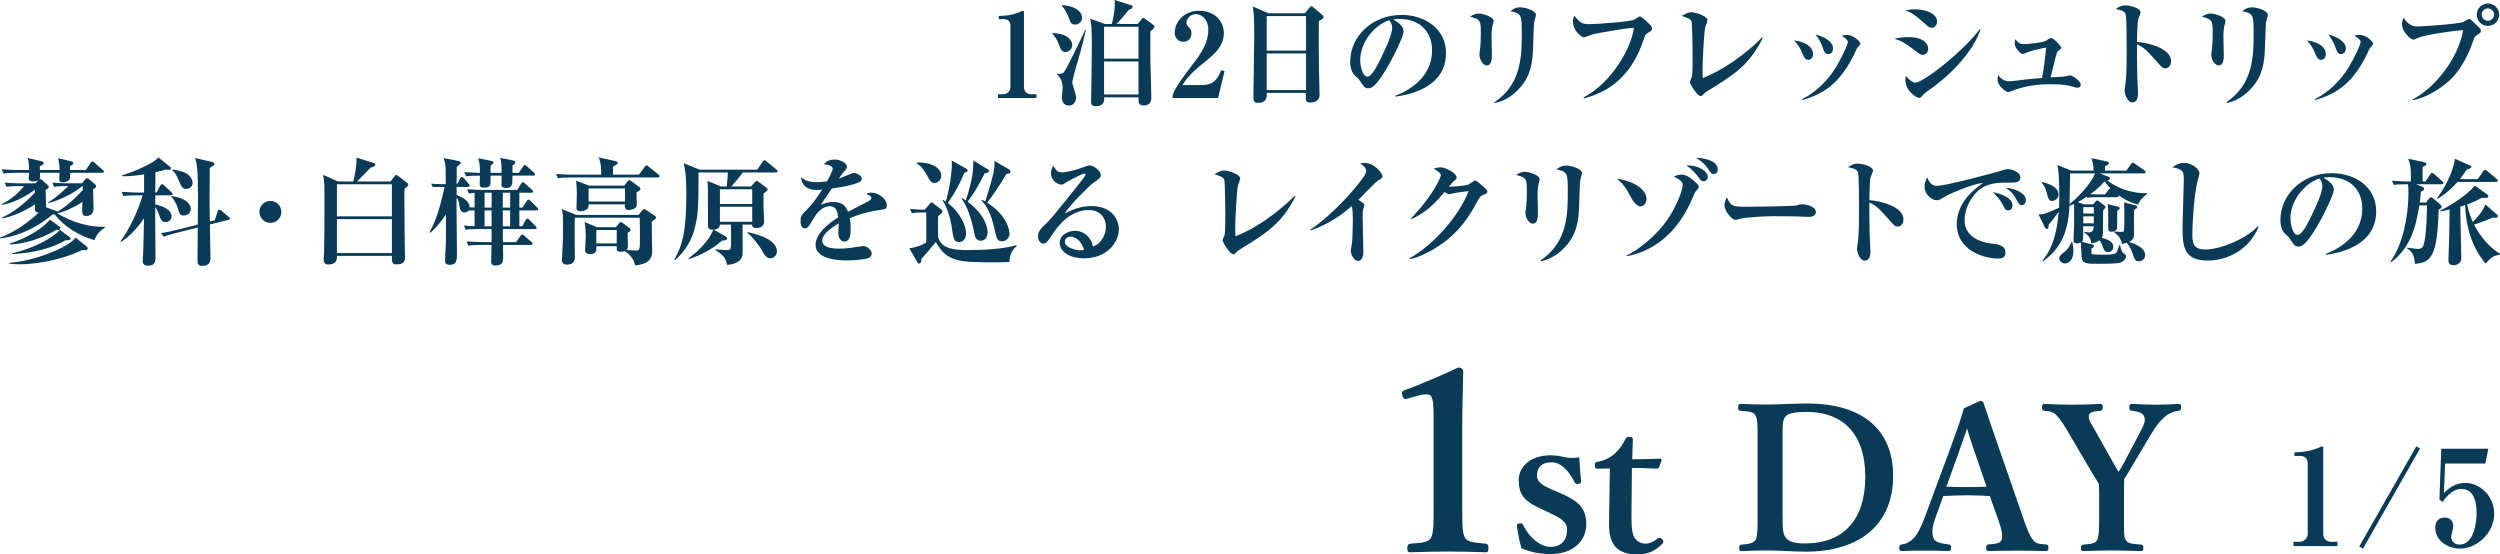 <?xml version="1.0" encoding="UTF-8"?>
<svg id="_レイヤー_2" data-name="レイヤー_2" xmlns="http://www.w3.org/2000/svg" viewBox="0 0 300.183 66.575">
  <defs>
    <style>
      .cls-1, .cls-2 {
        fill: #093a56;
      }

      .cls-2 {
        stroke: #093a56;
        stroke-miterlimit: 10;
        stroke-width: .172px;
      }
    </style>
  </defs>
  <g id="_文字" data-name="文字">
    <g>
      <g>
        <path class="cls-1" d="M119.825,11.766v-.448h.63c.504,0,.868-.392.868-.854V3.082c0-.504-.294-.785-.784-.785h-.616v-.378c.546-.014,1.471-.056,2.423-.434.07-.028.406-.196.491-.196.084,0,.112.07.112.168v9.007c0,.462.294.854.854.854h.645v.448h-4.623Z"/>
        <path class="cls-1" d="M127.933,6.247c-.448,0-.574-.336-.743-.798-.28-.756-.518-1.051-.812-1.387v-.098c.267.014.995.07,1.499.308.588.28.869.757.869,1.135,0,.308-.266.84-.812.84ZM129.53,6.948c-.154.518-.771,2.563-.771,2.942,0,.154.014.21.196.77.182.602.252.799.252,1.079,0,.448-.294.938-.868.938-.546,0-.841-.448-.841-.967,0-.182.098-.994.098-1.163,0-.924-.378-1.303-.672-1.611v-.084c.238.028.63.042.812-.168.35-.406,2.325-4.525,2.563-5.085l.084.028c-.196.799-.546,2.311-.854,3.32ZM129.096,2.956c-.477,0-.588-.336-.756-.798-.182-.518-.462-1.051-.827-1.443v-.112c1.275.084,2.409.616,2.409,1.527,0,.462-.392.826-.826.826ZM138.13,3.754c0,.574-.014,3.25,0,3.642.014.574.112,3.362.112,4.258,0,.28,0,1.009-.896,1.009-.672,0-.659-.42-.645-.98h-4.118c.014.406.028,1.064-.995,1.064-.392,0-.574-.126-.574-.462,0-.799.056-4.286.07-5.001,0-.56.014-1.121.014-1.667,0-2.129-.042-2.717-.196-3.376l1.779.644h.812c.028-.112.364-1.289.364-2.437,0-.098-.014-.196-.028-.448l1.905.602c.154.042.266.084.266.224,0,.196-.294.294-.435.336-.49.588-1.232,1.485-1.513,1.723h2.549l.435-.532c.084-.112.168-.21.238-.21.084,0,.168.07.28.154l.882.658c.182.126.196.182.196.238,0,.196-.322.42-.504.561ZM136.702,3.222h-4.132v3.824h4.132v-3.824ZM136.702,7.382h-4.132v3.964h4.132v-3.964Z"/>
        <path class="cls-1" d="M140.801,11.486c.126-.434.308-1.008,2.073-3.306,1.163-1.513,2.213-2.885,2.213-4.594,0-1.261-.799-1.891-1.499-1.891-.63,0-1.121.532-1.121,1.023,0,.294.126.42.322.602.196.196.266.336.266.644,0,.798-.532,1.051-.98,1.051-.687,0-1.022-.546-1.022-1.106,0-1.135.98-2.619,2.969-2.619,1.793,0,2.928,1.247,2.928,2.689,0,1.541-1.093,2.507-2.353,3.516-.715.56-1.863,1.485-2.62,2.717h2.339c1.485,0,1.947-.854,2.311-1.779l.406.112-.771,3.222h-5.463v-.28Z"/>
        <path class="cls-1" d="M158.36,2.521c-.028,1.681-.014,3.46.014,5.561,0,.532.07,2.858.07,3.334,0,.896-1.022.896-1.107.896-.532,0-.546-.238-.546-.603,0-.056.014-.504.014-.56h-4.707c.014.434.042,1.205-1.037,1.205-.56,0-.56-.322-.56-.799,0-.28.098-6.107.098-7.256,0-2.423-.07-2.885-.182-3.53l1.877.826h4.384l.546-.658c.112-.126.154-.182.238-.182.084,0,.14.056.266.154l1.022.869c.084.07.168.168.168.266,0,.196-.14.266-.56.476ZM156.819,1.933h-4.721v4.146h4.721V1.933ZM156.819,6.416h-4.721v4.398h4.721v-4.398Z"/>
        <path class="cls-1" d="M167.568,11.598l-.028-.098c2.059-.798,4.413-2.451,4.413-5.477,0-2.031-1.275-3.754-3.992-3.754-.392,0-.504.028-.672.084,1.247.658,1.247,1.261,1.247,1.443,0,.504-1.219,3.096-2.129,4.58-1.078,1.765-1.611,2.227-2.101,2.227-.448,0-.574-.21-1.008-.883-.182-.28-.196-.294-.546-.588-.434-.364-.63-1.037-.63-1.695,0-3.096,2.662-5.645,6.164-5.645,2.703,0,5.337,1.583,5.337,4.581,0,4.37-4.931,5.071-6.051,5.225ZM166.812,2.437c-1.611.476-3.488,2.493-3.488,4.819,0,.574.266,1.947.854,1.947.574,0,1.261-1.429,1.835-2.647.336-.686,1.149-2.381,1.149-3.208,0-.476-.238-.784-.351-.911Z"/>
        <path class="cls-1" d="M179.277,2.858c-.084.294-.182.63-.182,1.485,0,.364.042,1.961.042,2.297,0,.28,0,1.219-.602,1.219-.42,0-.896-.616-.896-1.331,0-.14.084-.7.098-.812.028-.308.07-.91.07-1.597,0-1.625,0-1.779-1.289-2.115.224-.14.574-.378,1.022-.378.546,0,1.807.406,1.807.896,0,.07-.028.168-.07.336ZM184.193,2.745c-.028.266-.098,2.844-.126,3.376-.098,2.339-.742,3.642-1.891,4.762-.742.742-1.653,1.275-2.675,1.485l-.07-.084c3.292-2.171,3.292-5.701,3.292-8.321,0-2.157-.042-2.367-1.373-2.619.252-.196.602-.462,1.19-.462.701,0,1.891.448,1.891.882,0,.168-.224.841-.238.98Z"/>
        <path class="cls-1" d="M197.875,3.936c-.196.112-.322.21-.462.658-1.401,4.314-3.95,6.374-7.214,7.214l-.042-.126c3.474-1.793,5.799-6.135,6.023-8.349-.644.014-4.202.588-5.015.812-.154.042-.896.35-.952.35-.351,0-1.345-.868-1.345-1.891,0-.35.098-.56.168-.714.672.798.84,1.009,1.765,1.009,1.079,0,5.001-.308,5.407-.532.112-.056.588-.392.7-.392.21,0,1.037.812,1.219.994.14.14.224.266.224.462,0,.252-.042.266-.476.504Z"/>
        <path class="cls-1" d="M205.029,10.926c-.294.182-.322.21-.574.476-.126.126-.21.14-.252.14-.42,0-1.289-1.471-1.289-1.667,0-.112.196-.56.224-.644.098-.28.098-1.653.098-2.493,0-.35-.028-3.866-.126-4.16-.098-.28-.378-.406-1.19-.658.406-.238.77-.448,1.176-.448.546,0,1.933.49,1.933.939,0,.14-.252.756-.28.882-.14.672-.322,4.006-.322,5.141,0,.392.014.658.028.938,3.642-1.429,6.612-4.328,7.102-4.875l.098.084c-1.625,3.278-3.558,4.468-6.625,6.345Z"/>
        <path class="cls-1" d="M217.144,7.186c-.406,0-.575-.392-.714-.756-.28-.714-.672-1.219-1.009-1.583,1.751.238,2.283,1.022,2.283,1.639,0,.434-.266.7-.56.7ZM222.957,5.827c-.084.154-.406.868-.476,1.009-1.681,3.236-3.544,4.454-6.08,5.183l-.014-.112c1.681-.854,3.068-2.213,4.062-3.838.729-1.205,1.429-2.718,1.429-3.04,0-.21-.294-.49-.771-.742.182-.042.42-.098.687-.098.742,0,1.597.826,1.597,1.051,0,.112-.378.49-.434.588ZM219.553,6.486c-.42,0-.504-.252-.701-.799-.308-.882-.7-1.345-.868-1.541.7.14,2.115.729,2.115,1.653,0,.252-.112.687-.546.687Z"/>
        <path class="cls-1" d="M230.84,6.583c-.224,0-.336-.084-.771-.42-1.387-1.093-1.905-1.303-2.633-1.513.49-.098,1.022-.196,1.709-.196,1.793,0,2.381.799,2.381,1.373,0,.364-.196.756-.687.756ZM231.947,3.334c-.266,0-.448-.154-.63-.322-1.345-1.205-1.807-1.541-2.577-1.765.35-.056.7-.126,1.205-.126,1.485,0,2.647.616,2.647,1.443,0,.28-.154.77-.645.77ZM231.821,10.674c-.687.476-.756.532-1.092.925-.028.042-.14.154-.322.154-.168,0-1.625-.7-1.625-2.213,0-.168.028-.266.07-.434.322.448.869.826,1.093.826,1.022,0,5.841-3.824,7.746-6.401l.098.042c-.742,2.269-3.054,5.029-5.967,7.102Z"/>
        <path class="cls-1" d="M249.445,10.534c-.112,0-.182-.014-.826-.196-.308-.084-.812-.224-2.507-.224-1.401,0-2.788.196-4.118.644-.14.042-.743.308-.883.308-.182,0-1.261-.714-1.261-1.513,0-.182.042-.35.084-.532.196.252.574.742,1.316.742.252,0,1.793-.196,2.129-.238.728-.07,1.611-.14,1.821-.168.252-1.303.42-2.886.49-3.642-.336.042-1.471.28-2.129.518-.112.042-.575.252-.672.252-.28,0-.981-.714-.981-1.303,0-.196.042-.336.084-.49.21.294.434.602,1.036.602.519,0,2.157-.168,2.634-.392.098-.056.504-.35.602-.35.28,0,1.233.952,1.233,1.205q0,.112-.378.378c-.126.084-.14.154-.294.729-.098.378-.504,2.073-.603,2.423.266-.014,1.415-.056,1.639-.098.112-.014.602-.14.7-.14.322,0,1.289.7,1.289,1.149,0,.14-.126.336-.406.336Z"/>
        <path class="cls-1" d="M259.959,8.208c-.154,0-.322-.07-.588-.364-1.751-1.961-1.919-2.143-2.773-2.521-.014.378,0,2.073.028,3.67,0,.364.098,1.961.098,2.283s-.098,1.022-.687,1.022c-.602,0-.924-1.037-.924-1.401,0-.168.028-.252.112-.938.14-1.009.14-3.306.126-4.412,0-.588,0-3.39-.112-3.81-.112-.392-.49-.504-1.191-.658.238-.168.603-.434,1.121-.434.715,0,1.863.378,1.863.826,0,.126-.238.658-.266.771-.084.294-.126.462-.168,2.788,1.555.126,4.09.84,4.09,2.311,0,.35-.168.868-.728.868Z"/>
        <path class="cls-1" d="M267.155,2.858c-.084.294-.182.63-.182,1.485,0,.364.042,1.961.042,2.297,0,.28,0,1.219-.602,1.219-.42,0-.896-.616-.896-1.331,0-.14.084-.7.098-.812.028-.308.07-.91.07-1.597,0-1.625,0-1.779-1.289-2.115.224-.14.574-.378,1.022-.378.546,0,1.807.406,1.807.896,0,.07-.028.168-.07.336ZM272.071,2.745c-.028.266-.098,2.844-.126,3.376-.098,2.339-.742,3.642-1.891,4.762-.742.742-1.653,1.275-2.675,1.485l-.07-.084c3.292-2.171,3.292-5.701,3.292-8.321,0-2.157-.042-2.367-1.373-2.619.252-.196.602-.462,1.19-.462.701,0,1.891.448,1.891.882,0,.168-.224.841-.238.98Z"/>
        <path class="cls-1" d="M278.713,7.186c-.406,0-.574-.392-.714-.756-.28-.714-.672-1.219-1.008-1.583,1.75.238,2.283,1.022,2.283,1.639,0,.434-.266.7-.561.7ZM284.526,5.827c-.084.154-.406.868-.476,1.009-1.681,3.236-3.544,4.454-6.079,5.183l-.014-.112c1.681-.854,3.068-2.213,4.062-3.838.729-1.205,1.429-2.718,1.429-3.04,0-.21-.294-.49-.77-.742.182-.042.42-.098.686-.098.743,0,1.597.826,1.597,1.051,0,.112-.378.49-.435.588ZM281.122,6.486c-.42,0-.504-.252-.7-.799-.308-.882-.7-1.345-.869-1.541.701.14,2.115.729,2.115,1.653,0,.252-.112.687-.546.687Z"/>
        <path class="cls-1" d="M297.409,4.216c-.21.14-.28.224-.393.56-1.036,2.969-2.199,4.258-3.025,5.001-1.177,1.051-2.872,2.003-4.286,2.255l-.014-.098c2.647-1.359,5.477-4.875,6.065-8.32-.995.056-4.413.546-5.309.882-.098.042-.574.266-.672.266-.28,0-1.359-.896-1.359-1.863,0-.392.126-.645.196-.757.658,1.037,1.359,1.037,1.695,1.037.364,0,4.861-.28,5.491-.546.112-.056.56-.364.672-.364.21,0,.868.742,1.022.868.378.322.392.434.392.532,0,.238-.056.28-.476.546ZM298.74,3.11c-.742,0-1.345-.602-1.345-1.345s.603-1.345,1.345-1.345,1.345.602,1.345,1.345-.603,1.345-1.345,1.345ZM298.726,1.009c-.406,0-.742.336-.742.742s.336.742.742.742.743-.336.743-.742-.336-.742-.743-.742Z"/>
        <path class="cls-1" d="M11.332,28.833c-1.863-.532-3.6-1.611-4.776-3.096-.056,0-.154.028-.224,0C3.894,27.769,1.555,28.469.028,28.623l-.028-.098c1.681-.574,3.628-1.989,4.651-3.012-.393,0-.448-.182-.448-.42,0-.098.014-.49.014-.574-.854.63-2.703,1.513-3.978,1.709l-.014-.084c.574-.28,2.143-1.037,3.979-3.026v-.336c-.294.21-2.199,1.569-3.979,1.821v-.084c1.233-.644,2.073-1.457,2.676-2.171h-.812c-.798,0-1.135.056-1.303.084l-.224-.504c.672.07,1.569.084,1.681.084h2.017l.322-.35c-.196.098-.42.126-.645.126-.294,0-.49-.126-.49-.378,0-.112.028-.561.042-.658h-1.541c-.869,0-1.163.028-1.513.098l-.238-.518c.854.07,1.849.084,2.003.084h1.289c0-.252,0-.854-.154-1.443l1.709.406c.07.014.196.07.196.196,0,.154-.056.182-.462.392,0,.098.014.364.014.448h2.354c0-.574-.028-.729-.154-1.415l1.653.392c.126.028.154.126.154.196,0,.112-.028.14-.392.378v.448h1.891l.574-.841c.042-.07.126-.182.21-.182s.238.14.266.154l.98.84c.098.084.14.126.14.224,0,.126-.112.14-.21.14h-3.838c0,.574.014.644-.07.784-.056.112-.35.364-.784.364-.448,0-.448-.168-.448-.518,0-.028.028-.532.028-.63h-2.339c0,.224.028.658-.07.784.014-.014.07-.028.112-.028.056,0,.112.028.168.07l.743.686c.056.042.084.098.084.168s-.028.126-.056.168c-.042.042-.266.196-.308.224,0,.322.056,1.779.056,2.073l1.247.448c.042.028.098.042.14.07,1.106-.687,2.003-1.499,3.025-2.592-.014-.252-.014-.35-.028-.476h-.042c-.742.658-2.451,1.639-4.09,2.045l-.014-.098c.896-.448,2.367-1.877,2.423-1.947h-.392c-.784,0-1.121.056-1.303.098l-.224-.518c.645.07,1.569.084,1.681.084h1.891l.35-.434c.042-.056.14-.168.224-.168.168,0,.266.098.294.126l.714.616c.098.084.112.182.112.224,0,.14-.098.196-.364.35-.014.364.056,1.919.056,2.227,0,.266,0,.981-.883.981-.504,0-.518-.21-.462-1.681-1.093.714-2.199,1.191-2.914,1.331-.014.028-.014.042-.056.07,1.737,1.009,3.67,1.639,5.673,1.583v.098c-.812.476-1.092,1.121-1.261,1.499ZM10.282,30.038c-.07,0-.392-.014-.448,0-2.899,1.387-6.093,1.695-7.396,1.695-.266,0-.714,0-1.345-.084v-.084c3.096-.238,7.046-1.807,7.984-3.026l1.387,1.107c.042.042.07.14.07.196,0,.07-.084.196-.252.196ZM7.018,27.615c-.042,0-.224-.014-.266-.014-1.611,1.009-3.95,1.737-5.589,1.751v-.098c2.031-.658,3.979-1.793,4.819-2.886l1.177.854c.056.042.084.098.084.168,0,.126-.098.224-.224.224ZM8.097,28.847h-.238c-1.793,1.093-4.286,1.569-6.374,1.653v-.084c2.479-.603,4.679-1.709,5.715-2.802l1.205.882c.028.028.07.112.07.168,0,.182-.252.182-.378.182Z"/>
        <path class="cls-1" d="M20.523,23.454h-1.877v1.093c.616.154,1.947.476,1.947,1.443,0,.406-.322.672-.7.672-.476,0-.56-.238-.827-.967-.056-.154-.196-.546-.42-.826,0,.182-.014.967-.014,1.135,0,.715.042,4.552.042,4.833,0,.476,0,1.064-.91,1.064-.603,0-.63-.378-.63-.672,0-.168.056-.952.07-1.106.028-.616.07-3.348.084-3.908-.476.729-1.569,2.115-2.759,2.83l-.07-.07c.925-1.163,2.186-3.768,2.662-5.519h-.785c-.854,0-1.163.028-1.513.084l-.224-.504c.84.07,1.835.084,1.989.084h.714v-2.185c-.869.14-1.779.252-2.633.224v-.112c1.513-.434,3.824-1.485,4.356-2.143l1.387,1.121c.07.056.112.112.112.182,0,.084-.07.196-.266.196-.126,0-.238-.028-.336-.056-.294.098-.532.168-1.26.336l-.014,2.437h.154l.435-.826c.042-.084.126-.182.224-.182.07,0,.182.084.252.154l.882.826c.056.056.14.126.14.21,0,.126-.112.154-.21.154ZM27.429,26.396l-2.227.56c.014.672.07,3.684.07,4.048,0,.392-.126.925-.995.925-.56,0-.56-.336-.56-.854,0-.532.028-2.984.028-3.754l-2.619.658c-.883.224-1.149.322-1.457.462l-.336-.448c.588-.084,1.345-.252,1.947-.406l2.465-.616c.014-.98.028-1.947.028-2.927,0-3.964-.112-4.3-.35-5.071l2.045.476c.14.028.266.07.266.238,0,.14-.028.154-.546.49-.028,2.283-.028,3.656-.028,3.782,0,.826.014,1.415.042,2.633l.588-.14.336-1.036c.028-.098.098-.238.21-.238.056,0,.168.056.224.098l.869.742c.112.098.182.14.182.224,0,.07-.056.126-.182.154ZM22.05,25.878c-.434,0-.504-.224-.7-.882-.238-.771-.645-1.219-.799-1.387l.014-.07c1.555.21,2.339.827,2.339,1.555,0,.504-.406.784-.854.784ZM22.358,22.684c-.462,0-.588-.28-.869-.967-.336-.812-.518-1.009-.798-1.275l.028-.098c.462.084,1.247.21,1.681.49.532.336.729.841.729,1.121,0,.462-.406.729-.771.729Z"/>
        <path class="cls-1" d="M32.465,26.76c-.742,0-1.317-.602-1.317-1.317,0-.742.588-1.317,1.317-1.317.714,0,1.317.574,1.317,1.317,0,.728-.588,1.317-1.317,1.317Z"/>
        <path class="cls-1" d="M48.582,22.67c-.028.434-.028.911-.028,1.051,0,2.956.07,6.822.07,7.06,0,.042.014.084.014.14,0,.756-.617.826-1.009.826-.588,0-.574-.28-.574-1.022h-6.598c0,.238,0,.308-.028.448-.098.42-.546.588-.995.588-.574,0-.574-.448-.574-.56,0-.14.056-.771.056-.896.042-2.031.042-4.076.042-6.107,0-2.255,0-2.283-.154-3.208l1.765.799h1.849c.238-.854.42-1.975.378-2.858l2.059.63c.112.042.196.112.196.224,0,.182-.21.238-.561.35-.434.448-1.331,1.387-1.625,1.653h4.034l.462-.602c.098-.126.14-.182.224-.182s.168.084.28.168l1.008.771c.042.028.154.112.154.21,0,.112-.042.154-.448.518ZM47.055,22.124h-6.598v3.852h6.598v-3.852ZM47.055,26.312h-6.598v4.076h6.598v-4.076Z"/>
        <path class="cls-1" d="M64.406,25.261h-2.045v1.905h.35l.406-.742c.042-.07.112-.168.21-.168s.182.084.252.154l.729.729c.098.098.126.14.126.21,0,.14-.126.154-.21.154h-3.852c0,.322.014,1.317.014,1.569h1.583l.518-.729c.07-.098.126-.168.224-.168.084,0,.182.07.266.154l.827.714c.07.07.14.126.14.21,0,.14-.126.154-.224.154h-3.32c.028,1.359.028,1.583-.028,1.947-.07.378-.477.532-.869.532-.238,0-.532-.056-.532-.476,0-.322.056-1.723.056-2.003h-1.261c-.869,0-1.163.028-1.513.098l-.238-.518c.854.07,1.849.084,2.003.084h1.009v-1.569h-1.597c-.854,0-1.163.028-1.513.098l-.224-.518c.616.056.687.056,1.289.07v-1.891c-.378.014-.518.014-.756.042-.07.084-.196.21-.462.21-.294,0-.504-.196-.588-.742-.098-.645-.112-.7-.35-1.065-.028,1.037.042,5.617.042,6.555,0,.967,0,1.541-.84,1.541-.588,0-.588-.308-.588-.504,0-.476.07-1.261.084-1.751.028-.672.028-.994.028-3.81-.14.224-.938,1.415-1.877,2.213l-.098-.07c.924-1.639,1.373-3.502,1.807-5.435h-.756c-.07,0-.336,0-.644.028l-.224-.42c.518.042,1.022.056,1.121.056h.644c0-.308,0-1.611-.014-1.891-.014-.532-.168-.981-.238-1.233l1.723.336c.168.028.336.112.336.224,0,.098-.056.14-.49.504,0,.322-.014,1.765-.014,2.059h.07l.35-.672c.07-.126.126-.182.21-.182.098,0,.21.112.252.154l.56.658c.084.112.126.154.126.224,0,.126-.112.154-.224.154h-1.345v.967c.322.126,1.597.63,1.555,1.485.14,0,.448.014.602.014v-1.751c-.308.014-.476.042-.672.084l-.224-.518c.854.07,1.849.084,2.003.084h4.021l.462-.756c.056-.084.126-.182.21-.182s.182.084.252.154l.84.756c.084.07.14.126.14.21,0,.126-.112.154-.21.154h-1.443v1.779h.378l.504-.771c.056-.084.112-.182.21-.182.084,0,.168.07.252.154l.771.771c.098.098.14.14.14.21,0,.14-.126.154-.21.154ZM64.027,21.087h-2.493c0,1.093,0,1.485-.757,1.485-.56,0-.56-.238-.56-.42,0-.168.014-.91.014-1.064h-1.331c0,.378.014.995-.042,1.121-.112.224-.35.322-.714.322-.546,0-.546-.252-.546-.462,0-.154.028-.84.028-.98-.854,0-1.191.014-1.653.084l-.238-.504c.742.056,1.485.07,1.891.084,0-.883-.014-1.107-.21-1.751l1.471.294c.224.042.364.07.364.224,0,.07,0,.098-.351.406v.826h1.331c0-.98-.042-1.303-.168-1.793l1.471.294c.252.056.336.14.336.252,0,.07-.014.14-.336.364v.883h.756l.518-.756c.042-.07.112-.182.21-.182.07,0,.182.084.252.154l.84.756c.07.056.14.112.14.21,0,.126-.126.154-.224.154ZM58.186,23.146v1.779h.841c0-.252.014-1.499.014-1.779h-.854ZM59.027,25.261h-.841v1.905h.841v-1.905ZM61.254,23.146h-.882v1.779h.882v-1.779ZM61.254,25.261h-.882v1.905h.882v-1.905Z"/>
        <path class="cls-1" d="M78.982,21.311h-10.478c-.854,0-1.163.028-1.513.084l-.224-.504c.84.07,1.835.084,1.989.084h3.432c0-.434.014-1.387-.308-2.073l2.045.448c.098.028.238.056.238.224s-.238.266-.546.392c0,.224,0,.294-.014,1.009h3.109l.701-.938c.084-.112.126-.182.21-.182.07,0,.112.028.266.154l1.163.938c.098.07.14.14.14.21,0,.126-.112.154-.21.154ZM78.254,26.62c-.014.56.056,3.026.056,3.516,0,.448,0,1.583-2.073,1.723-.042-.546-.546-1.359-1.261-1.709-.084.028-.224.084-.448.084-.504,0-.49-.224-.476-.672h-2.438c.014.42.056.952-.756.952-.546,0-.603-.294-.603-.49,0-.084.084-1.429.084-1.695,0-.392-.028-.981-.14-1.667l1.471.616h2.283l.392-.476c.056-.056.112-.14.182-.14s.168.056.238.112l.826.616c.112.084.126.182.126.224,0,.084-.056.168-.364.35,0,.252.042,1.359.042,1.583,0,.21-.056.35-.182.476.364.028.798.056,1.163.056.252,0,.35-.056.406-.252.056-.21.056-.826.056-1.233,0-.784,0-1.667-.028-2.451h-7.788c-.042.672,0,4.609,0,4.763,0,.28-.07.868-.925.868-.308,0-.63-.112-.63-.532,0-.112.14-2.437.14-2.676,0-2.535-.014-2.703-.056-2.969-.028-.224-.07-.364-.098-.504l1.723.714h7.494l.477-.574c.042-.056.126-.126.21-.126s.154.056.266.126l1.008.686c.07.042.14.112.14.21,0,.126-.056.168-.518.49ZM76.433,23.104c-.014.224.028,1.247.028,1.457,0,.49-.603.658-1.009.658-.49,0-.434-.49-.42-.687h-4.356c0,.266-.014.336-.07.448-.154.266-.616.392-.896.392-.182,0-.49-.042-.49-.378,0-.266.042-1.429.042-1.667,0-.322,0-.714-.084-1.625l1.555.588h4.216l.42-.518c.056-.07.14-.14.196-.14.07,0,.154.056.266.14l.966.714c.07.056.098.098.098.182,0,.168-.056.196-.462.434ZM75.046,22.628h-4.37v1.569h4.37v-1.569ZM74.052,27.615h-2.452v1.611h2.452v-1.611Z"/>
        <path class="cls-1" d="M93.151,20.709h-3.964c-.336.476-.995,1.275-1.373,1.681h2.353l.504-.546c.07-.084.126-.126.182-.126.07,0,.126.042.238.126l.938.687c.084.07.154.14.154.224,0,.112-.322.35-.504.49v1.527c0,.294.07,1.737.07,1.835,0,.49-.364.77-.896.77-.224,0-.546,0-.546-.406h-1.148c0,.574.028,3.348,0,3.614-.14,1.079-1.583,1.205-1.849,1.219-.154-.616-.266-1.093-1.401-1.765l.014-.098c.42.028,1.176.084,1.274.084.561,0,.588,0,.588-1.233,0-.294-.014-1.569-.014-1.821h-1.331c-.014.406-.35.588-.729.616l1.401.784c.112.056.196.126.196.238,0,.196-.07.21-.63.294-1.051.953-2.605,1.779-3.978,2.213l-.042-.098c.392-.28,1.345-.953,2.381-2.311.196-.266.336-.56.617-1.121-.351.014-.645-.07-.645-.476,0-4.384,0-4.875-.07-5.379l1.653.658h.672c.056-.392.126-1.415.126-1.681h-3.516v.224c0,4.3-.07,5.029-.518,6.682-.561,2.059-1.891,3.25-2.312,3.628l-.084-.056c1.037-1.849,1.443-3.46,1.443-7.914,0-2.213-.126-2.844-.308-3.67l1.919.771h6.906l.645-.938c.07-.112.126-.196.224-.196.07,0,.126.056.252.154l1.191.966c.056.042.126.098.126.196,0,.126-.112.154-.21.154ZM90.322,22.726h-3.88v1.765h3.88v-1.765ZM90.322,24.827h-3.88v1.807h3.88v-1.807ZM92.521,31.019c-.504,0-.771-.49-.953-.812-.462-.841-1.233-1.779-1.821-2.241v-.098c.588.126,3.544.729,3.544,2.311,0,.546-.462.841-.77.841Z"/>
        <path class="cls-1" d="M105.954,25.163c-1.331.21-2.311.364-3.922,1.037.042.238.112.644.112,1.303,0,.364,0,1.499-.756,1.499-.406,0-.728-.434-.728-.995,0-.168.042-.896.042-1.037v-.14c-.756.434-1.975,1.247-1.975,2.045,0,.925,1.345.981,2.087.981.714,0,1.429-.098,2.143-.224.182-.028.617-.084.701-.084.504,0,1.008.532,1.008.883,0,.322-.224.504-.42.574-.378.126-1.667.266-2.494.266-.882,0-3.824-.07-3.824-1.863,0-1.415,1.653-2.634,2.717-3.306-.098-.644-.224-1.345-1.009-1.345-.84,0-1.484.7-1.891,1.387-.168.28-.603,1.023-.771,1.163-.084.07-.196.112-.308.112-.448,0-.546-.49-.546-.896,0-.518.084-.672.784-1.373.714-.715,1.275-1.541,1.807-2.381-.252.028-.406.042-.645.042-1.484,0-1.891-.938-1.863-1.527.476.42.995.588,1.877.588.168,0,.588-.014,1.219-.098.21-.378.687-1.233.687-1.541,0-.238-.393-.476-1.065-.504.21-.238.546-.574,1.303-.574.771,0,1.471.49,1.471.826,0,.238-.07.322-.406.687-.112.112-.168.182-.588.784.252-.084,1.316-.532,1.541-.616.126-.042.224-.07.322-.07.378,0,.924.406.924.672s-.224.406-.434.49c-.868.322-1.737.504-3.166.7-.21.322-1.177,1.681-1.331,1.975.322-.14.785-.35,1.513-.35,1.219,0,1.555.658,1.751,1.177.378-.196,2.353-1.219,2.437-1.261.336-.182.364-.294.364-.406,0-.182-.056-.21-.602-.476.112-.07.28-.154.616-.154.896,0,1.849.784,1.849,1.513,0,.406-.238.476-.533.518Z"/>
        <path class="cls-1" d="M121.188,31.453c-.266.014-.519.042-1.569.042-4.427,0-5.897,0-7.256-2.438-.435.546-.995,1.205-1.723,2.031,0,.364-.098.56-.266.56-.084,0-.168-.07-.224-.168l-.967-1.667c.42-.042,1.331-.238,2.031-.714,0-.168.028-3.11,0-3.586h-.434c-.785,0-1.121.056-1.289.084l-.224-.504c.644.056,1.303.084,1.765.084l.603-.7c.056-.07.14-.182.224-.182.07,0,.154.084.21.126l.953.742c.056.042.14.126.14.238,0,.154-.252.35-.519.532-.028.574-.028,1.919,0,2.493.35,1.471,1.919,1.597,3.586,1.597,1.779,0,4.118-.098,5.799-.574l.056.098c-.575.476-.812.953-.896,1.905ZM112.209,21.969c-.406,0-.518-.224-.896-.91-.546-1.009-1.037-1.317-1.247-1.457l.028-.098c2.157-.014,2.928.883,2.928,1.569,0,.546-.434.896-.812.896ZM115.795,20.751c-.546,1.261-1.051,2.297-1.989,3.628,1.513,1.135,2.199,2.802,2.199,3.642,0,.378-.168,1.037-.84,1.037-.63,0-.687-.392-.882-1.765-.14-1.022-.588-2.507-1.107-3.222l.056-.084c.182.112.224.14.336.224.658-2.367.728-4.202.728-4.314,0-.042,0-.364-.028-.63l1.765.995c.07.042.154.098.154.21,0,.14-.182.224-.392.28ZM118.232,20.821c-.757,1.555-1.499,2.675-2.045,3.404,2.367,1.765,2.396,3.46,2.396,3.67,0,.546-.266,1.009-.812,1.009-.616,0-.714-.546-.771-.84-.42-2.283-1.064-3.572-1.527-4.188l.07-.098c.182.126.252.168.42.294.798-2.367.911-3.642.911-4.805l1.779,1.093c.042.028.098.098.098.168,0,.168-.21.252-.518.294ZM120.824,20.905c-.743,1.261-1.541,2.465-2.283,3.432,2.493,1.597,2.675,3.432,2.675,3.698,0,.532-.406.938-.896.938-.588,0-.658-.336-.924-1.541-.406-1.779-.869-2.647-1.527-3.334l.056-.098c.168.084.196.098.378.196.966-3.068,1.163-3.922,1.106-4.875l1.779,1.036c.056.028.14.112.14.252,0,.182-.224.252-.504.294Z"/>
        <path class="cls-1" d="M130.188,31.019c-1.569,0-2.942-.672-2.942-1.863,0-1.009,1.107-1.443,1.835-1.443.659,0,1.821.364,2.144,1.877.854-.21,1.569-1.275,1.569-2.353,0-1.037-.672-2.017-2.017-2.017-2.521,0-3.964,2.213-4.721,3.376-.168.266-.42.658-.771.658-.434,0-.644-.476-.644-.911,0-.546.308-.854,1.036-1.569.603-.588.925-.995,3.404-4.09.462-.574,1.023-1.275,1.191-1.555.042-.056.07-.14.07-.182,0-.056-.028-.112-.126-.112-.266,0-2.143,1.009-2.227,1.079-.224.168-.35.252-.532.252-.519,0-1.261-.532-1.261-1.373,0-.308.112-.644.28-.883.294.504.518.784,1.064.784.714,0,2.143-.462,2.549-.616.126-.042.588-.224.687-.224.56,0,1.4.686,1.4,1.135,0,.35-.126.434-.84.925-.518.35-2.983,2.802-3.502,3.74.841-.434,1.835-.91,3.222-.91,2.563,0,3.292,1.765,3.292,2.773,0,1.597-1.471,3.502-4.16,3.502ZM128.536,28.413c-.266,0-.672.182-.672.602,0,.812,1.513,1.037,1.821,1.037.238,0,.336-.028.476-.056-.364-1.317-1.274-1.583-1.625-1.583Z"/>
        <path class="cls-1" d="M148.919,29.926c-.294.182-.322.21-.574.476-.126.126-.21.14-.252.14-.42,0-1.289-1.471-1.289-1.667,0-.112.196-.56.224-.644.098-.28.098-1.653.098-2.493,0-.35-.028-3.866-.126-4.16-.098-.28-.378-.406-1.19-.658.406-.238.77-.448,1.176-.448.546,0,1.933.49,1.933.939,0,.14-.252.756-.28.882-.14.672-.322,4.006-.322,5.141,0,.392.014.658.028.938,3.642-1.429,6.612-4.328,7.102-4.875l.098.084c-1.625,3.278-3.558,4.468-6.625,6.345Z"/>
        <path class="cls-1" d="M165.507,21.647c-.336.182-2.017,1.989-2.396,2.353.182.126.378.252.561.392.098.07.154.112.154.238,0,.042-.126.462-.14.504-.07.266-.07.588-.07.883,0,1.191.084,3.096.084,4.272,0,.588-.224,1.037-.616,1.037-.574,0-.896-.896-.896-1.205,0-.126.126-.729.14-.854.056-.322.112-2.115.112-2.718,0-.392,0-1.555-.154-1.793-1.429,1.289-3.096,2.283-4.917,2.914l-.056-.084c2.899-1.863,6.737-6.345,6.737-7.004,0-.462-.406-.742-.728-.966.168-.028.294-.056.49-.056,1.247,0,2.185,1.261,2.185,1.597,0,.238-.224.35-.49.49Z"/>
        <path class="cls-1" d="M178.072,23.412c-.308.126-.351.154-.827,1.037-1.345,2.507-2.914,4.202-5.211,5.533-.462.266-1.667.938-2.759,1.135l-.042-.098c2.857-1.569,5.953-5.071,7.116-8.083-.336.042-1.709.238-1.765.252-.042.014-.462.126-.532.126-.154,0-.336-.098-.616-.252-.966,1.148-1.891,2.241-3.922,3.25l-.084-.098c2.816-2.927,3.586-5.043,3.586-5.169,0-.308-.686-.7-.868-.799.448-.154.756-.154.812-.154.616,0,1.947.7,1.947,1.219,0,.154-.042.182-.406.504-.14.126-.238.238-.518.588.252.014,1.933-.056,2.367-.266.126-.07.687-.462.771-.462.154,0,.56.35.742.518.659.574.729.645.729.785,0,.21-.056.238-.518.434Z"/>
        <path class="cls-1" d="M184.804,21.858c-.084.294-.182.63-.182,1.485,0,.364.042,1.961.042,2.297,0,.28,0,1.219-.603,1.219-.42,0-.896-.616-.896-1.331,0-.14.084-.7.098-.812.028-.308.07-.91.07-1.597,0-1.625,0-1.779-1.289-2.115.224-.14.574-.378,1.022-.378.546,0,1.807.406,1.807.896,0,.07-.028.168-.07.336ZM189.721,21.745c-.028.266-.098,2.844-.126,3.376-.098,2.339-.743,3.642-1.891,4.762-.743.742-1.653,1.275-2.675,1.485l-.07-.084c3.292-2.171,3.292-5.701,3.292-8.321,0-2.157-.042-2.367-1.373-2.619.252-.196.603-.462,1.191-.462.7,0,1.891.448,1.891.882,0,.168-.224.841-.238.98Z"/>
        <path class="cls-1" d="M196.946,24.785c-.322,0-.799-.518-.953-.812-.84-1.583-1.163-1.975-1.877-2.521.434.07,1.527.252,2.381.77,1.05.644,1.205,1.359,1.205,1.639,0,.574-.364.925-.756.925ZM203.641,22.95c-.112.126-.168.252-.322.616-.938,2.255-3.067,6.247-7.984,7.2l-.014-.084c1.457-.729,3.74-2.451,5.168-4.735.827-1.317,1.555-3.054,1.555-3.74,0-.336-.252-.63-1.051-.98.182-.112.462-.266.911-.266.588,0,1.135.406,1.723.966.196.182.351.322.351.518,0,.126-.098.238-.336.504ZM204.566,21.76c-.294,0-.435-.196-.743-.644-.014-.014-.546-.729-1.345-1.247,1.415-.07,2.578.672,2.578,1.373,0,.28-.196.518-.49.518ZM205.771,20.905c-.252,0-.308-.07-.756-.742-.435-.63-.981-.98-1.359-1.205.911-.014,2.605.336,2.605,1.387,0,.336-.224.56-.49.56Z"/>
        <path class="cls-1" d="M217.142,26.046c-.238,0-.588-.028-.644-.028-.812-.056-2.676-.056-3.684-.056-.154,0-2.942.056-3.922.322-.378.098-.42.112-.504.112-.477,0-1.331-1.079-1.331-1.793,0-.322.21-.756.294-.925.462,1.093.714,1.149,2.283,1.149.868,0,5.771-.056,6.107-.168.098-.042.462-.14.56-.14.561,0,1.737.238,1.737.967,0,.35-.364.56-.896.56Z"/>
        <path class="cls-1" d="M227.823,27.208c-.154,0-.322-.07-.588-.364-1.751-1.961-1.919-2.143-2.773-2.521-.014.378,0,2.073.028,3.67,0,.364.098,1.961.098,2.283s-.098,1.022-.687,1.022c-.602,0-.924-1.037-.924-1.401,0-.168.028-.252.112-.938.14-1.009.14-3.306.126-4.412,0-.588,0-3.39-.112-3.81-.112-.392-.49-.504-1.191-.658.238-.168.603-.434,1.121-.434.715,0,1.863.378,1.863.826,0,.126-.238.658-.266.771-.084.294-.126.462-.168,2.788,1.555.126,4.09.84,4.09,2.311,0,.35-.168.868-.728.868Z"/>
        <path class="cls-1" d="M241.44,21.927c-1.177,0-2.325-.014-3.333.56-1.219.687-2.213,2.381-2.213,3.992,0,1.933,1.961,2.619,3.068,2.746.994.112,1.835.21,1.835,1.121,0,.574-.42.7-.827.7-1.877,0-5.015-1.051-5.015-4.118,0-2.731,2.255-4.314,3.152-4.959-1.219.084-4.076,1.331-4.553,1.625-.574.35-.729.448-1.008.448-.575,0-1.457-.644-1.457-1.653,0-.504.21-.938.336-1.051.266.63.56.98,1.176.98,1.023,0,7.13-1.639,7.55-1.779.406-.126.645-.224.98-.224s1.457.28,1.457.995c0,.616-.575.616-1.149.616ZM241.132,25.261c-.294,0-.336-.07-.687-.742-.294-.56-.644-.925-1.148-1.457.687.154,2.354.588,2.354,1.611,0,.21-.098.588-.519.588ZM242.771,24.631c-.28,0-.351-.112-.687-.742-.378-.714-.785-1.009-1.247-1.345.882.056,2.423.56,2.423,1.485,0,.308-.196.602-.49.602Z"/>
        <path class="cls-1" d="M256.717,24.561c-.364-.084-1.205-.308-2.354-1.135.014.042.028.056.028.098,0,.14-.14.154-.21.154h-2.493c-.35,0-.7.014-1.05.07l-.07-.126c-.448.308-.756.476-1.079.644l.714.266h1.149l.238-.294c.042-.056.126-.168.21-.168.112,0,.168.07.252.126l.588.434c.056.042.168.126.168.224,0,.112-.042.168-.28.392,0,.336-.014,2.045-.014,2.423,0,.448,0,.658-.154.896.532.14,1.387.35,1.387,1.065,0,.35-.224.63-.63.63-.392,0-.448-.14-.686-.812-.056-.14-.14-.322-.336-.602-.322.238-.742.35-.953.406-.126-.518-.224-.953-.882-1.317l.028-.098c.154.028.308.07.561.07q.532,0,.56-.742h-1.274c0,.238,0,1.499-.014,1.569-.028.168-.056.224-.14.308l1.219.308c.084.014.224.056.224.196s-.112.182-.294.294v.434c0,.154.014.196.056.224.14.084,1.373.084,1.611.084.294,0,1.135-.014,1.303-.238.126-.168.21-.42.378-.911h.098c.014.098.098.757.406.981.28.224.308.238.308.364,0,.14-.154.574-.701.757-.434.14-1.989.14-2.549.14-1.513,0-2.017,0-2.101-.798-.014-.07-.056-1.485-.084-1.751-.21.07-.462.098-.546.098-.224,0-.336-.14-.336-.378,0-.266.07-1.513.07-1.807.014-.364-.014-2.157,0-2.549-.154.056-.252.112-.56.224-.14,3.656-1.429,5.379-3.152,6.654l-.07-.084c1.218-1.499,1.737-3.432,1.933-5.841-.896,1.177-.994,1.302-1.19,1.513-.042.378-.056.532-.266.532-.07,0-.126-.056-.21-.21l-.757-1.527c.63-.014.827-.084,2.465-.799.014-.392.028-.84.028-1.345,0-1.26-.014-2.535-.21-3.782l1.653.658h2.675c-.014-.672-.084-.925-.266-1.485l1.905.392c.112.028.196.098.196.196,0,.126-.098.196-.462.392v.504h2.563l.561-.784c.084-.126.126-.168.224-.168.084,0,.168.084.252.14l1.135.784c.056.042.14.112.14.21,0,.14-.14.154-.21.154h-5.295l1.051.406c.126.056.168.14.168.196,0,.182-.182.21-.308.238.896.729,2.62,1.583,4.777,1.541l.014.07c-.308.238-.84.658-1.106,1.289ZM246.408,24.127c-.406,0-.476-.28-.658-1.009-.14-.56-.294-.798-.603-1.177l.07-.084c.854.21,1.961.602,1.961,1.527,0,.434-.462.742-.771.742ZM247.935,31.635c-.378,0-.672-.336-.672-.588,0-.364.322-.603.658-.827.294-.21.658-.742.812-1.148h.098c.042.224.126.56.126,1.022,0,1.387-.771,1.541-1.022,1.541ZM248.565,20.821c-.014.532-.056,3.11-.07,3.698,1.121-.925,2.536-2.409,3.068-3.698h-2.998ZM251.408,24.869h-1.261v.771h1.261v-.771ZM251.408,25.976h-1.261v.84h1.261v-.84ZM252.725,21.76c-.434.476-.785.854-1.723,1.555.309.014.617.028.938.028h.827l.392-.532c.126-.168.168-.196.28-.168-.42-.42-.588-.672-.714-.882ZM254.224,25.317c0,.224,0,2.073-.014,2.115-.098.294-.406.392-.63.392-.196,0-.434-.042-.434-.294,0-2.087,0-2.619-.084-3.026l1.275.322c.056.014.182.056.182.168,0,.154-.21.238-.294.322ZM256.843,31.369c-.49,0-.574-.294-.742-.854-.112-.392-.42-.967-.714-1.359-.252.07-.393.098-.588.14-.112-.645-.49-1.093-.953-1.415v-.084c.14.014.476.042.938.042.098,0,.196-.014.238-.098.056-.112.056-1.947.056-2.269,0-.406-.014-.798-.028-1.177l1.331.35c.056.014.238.056.238.182,0,.168-.112.224-.378.378-.014.336-.014.392-.014,1.205,0,.238.014,1.387.014,1.653,0,.336,0,.7-.617.994.477.14,1.947.602,1.947,1.555,0,.448-.336.756-.729.756Z"/>
        <path class="cls-1" d="M265.078,31.285c-2.83,0-3.012-1.667-3.012-3.922,0-.925.154-5.001.154-5.841,0-.63-.084-.84-.196-.966-.112-.126-.532-.406-1.177-.448.532-.476,1.163-.56,1.401-.56.798,0,1.849.672,1.849,1.275,0,.182-.238.952-.28,1.121-.364,1.499-.574,4.958-.574,5.981,0,1.177,0,2.031,1.583,2.031,1.807,0,4.931-1.303,6.29-2.802l.084.084c-1.135,2.731-3.698,4.048-6.121,4.048Z"/>
        <path class="cls-1" d="M279.263,30.598l-.028-.098c2.059-.798,4.412-2.451,4.412-5.477,0-2.031-1.274-3.754-3.992-3.754-.392,0-.504.028-.672.084,1.247.658,1.247,1.261,1.247,1.443,0,.504-1.218,3.096-2.129,4.58-1.079,1.765-1.611,2.227-2.101,2.227-.448,0-.574-.21-1.009-.883-.182-.28-.196-.294-.546-.588-.435-.364-.63-1.037-.63-1.695,0-3.096,2.661-5.645,6.163-5.645,2.704,0,5.337,1.583,5.337,4.581,0,4.37-4.931,5.071-6.051,5.225ZM278.506,21.437c-1.611.476-3.488,2.493-3.488,4.819,0,.574.266,1.947.854,1.947.574,0,1.261-1.429,1.835-2.647.336-.686,1.148-2.381,1.148-3.208,0-.476-.238-.784-.35-.911Z"/>
        <path class="cls-1" d="M293.179,22.124h-3.054l.701.28c.126.056.238.126.238.28s-.098.21-.378.336c-.042.448-.07.77-.14,1.303h.756l.378-.504c.07-.098.126-.14.224-.14.07,0,.14.042.196.098l.953.812c.042.042.112.126.112.224,0,.168-.098.238-.35.364-.154,5.575-.911,6.374-2.857,6.5-.056-1.078-.406-1.555-.938-1.835l.042-.098c.966.126,1.093.14,1.303.14.224,0,.504-.028.658-.518.336-1.148.378-3.796.392-4.707h-.924c-.308,1.891-.798,4.931-3.39,6.836l-.07-.098c1.471-1.947,2.157-5.519,2.157-8.138,0-.322,0-.841-.056-1.135-1.022,0-1.289.014-1.695.084l-.224-.504c.658.056,1.331.084,1.989.084h.28v-.546c0-1.022-.042-1.527-.322-2.185l1.919.42c.126.028.252.07.252.21,0,.168-.154.252-.434.35-.014.812-.014,1.247,0,1.751h.336l.588-.869c.084-.126.14-.168.21-.168.07,0,.098.028.252.154l.966.854c.098.084.14.14.14.21,0,.14-.126.154-.21.154ZM299.692,21.844h-4.608c-1.093,1.247-2.045,1.821-2.41,2.031l-.07-.084c.911-1.093,2.031-3.334,2.157-4.735l1.765.799c.154.07.21.112.21.196,0,.154-.308.238-.546.308-.182.294-.392.588-.827,1.149h2.143l.659-.938c.098-.14.154-.182.224-.182.07,0,.154.056.266.154l1.121.938c.084.07.14.14.14.21,0,.14-.14.154-.224.154ZM300.154,30.584c-.77.112-1.05.336-1.695,1.065-1.653-1.961-2.367-4.398-2.465-7.018-.266.084-.322.112-.588.196.014.98.126,5.323.126,6.219,0,.546-.533.798-.911.798-.63,0-.63-.406-.63-.602,0-.266.084-2.676.098-3.166l.042-2.914c-.574.126-.785.168-1.093.224l-.028-.098c1.345-.672,3.194-1.849,4.16-2.998l1.471,1.051c.084.056.14.126.14.21,0,.196-.042.224-.784.21-.491.252-.995.504-1.765.785.21,1.022.504,1.709.687,2.101.21-.21,1.232-1.205,1.499-2.115l1.387,1.219c.07.056.126.112.126.196,0,.182-.196.196-.294.196-.126,0-.196-.014-.28-.028-.588.238-1.471.602-2.283.854.882,1.709,2.017,2.844,3.11,3.502l-.028.112Z"/>
      </g>
      <g>
        <path class="cls-2" d="M168.978,47.78c-.3.09-.42.06-.51-.33-.09-.33-.09-.42.27-.54,1.74-.63,4.38-1.74,6.39-2.7.21,0,.48.15.48.36-.03,2.4-.12,4.2-.12,6.63v9.39c0,2.97.03,3.36.33,3.99.3.63,1.29.66,2.55.78.21.03.27.12.27.45,0,.36-.06.42-.27.42-1.38-.06-3.03-.09-4.44-.09-1.56,0-3.15.03-4.56.09-.24,0-.3-.06-.3-.42,0-.33.09-.42.3-.45,1.26-.09,2.25-.12,2.55-.78.33-.69.3-1.98.3-3.99v-10.74c0-1.11-.06-1.98-.3-2.31-.21-.33-.84-.36-1.77-.09l-1.17.33Z"/>
        <path class="cls-2" d="M185.226,61.088c-1.752-.816-2.784-1.392-2.784-3.456,0-1.344,1.128-2.88,3.792-2.88.6,0,1.296.144,1.729.24.48.096.96.096,1.584.024.048.84.12,1.992.216,2.784,0,.144-.048.192-.264.216-.24.048-.288-.048-.36-.168-.648-1.32-1.656-2.424-2.808-2.424-1.344,0-1.872.72-1.872,1.704,0,.672.528,1.176,1.8,1.704l.84.36c2.088.912,3.288,1.632,3.288,3.768,0,1.656-1.248,3.48-4.224,3.48-1.344,0-2.424-.264-3.408-.672-.216-.744-.432-1.848-.528-2.616,0-.168.024-.192.24-.216.24-.024.264-.024.336.144.792,1.56,2.112,2.664,3.36,2.664,1.416,0,2.088-.888,2.088-2.136,0-1.032-.816-1.464-2.208-2.136l-.816-.384Z"/>
        <path class="cls-2" d="M191.85,56.192c-.216,0-.264-.048-.264-.336,0-.24.024-.312.288-.336.744-.096,1.584-.528,2.112-1.032.48-.408,1.008-1.152,1.248-1.704.072-.192.144-.24.408-.24.288,0,.336.072.336.24-.024.792-.072,1.704-.072,2.448,1.08,0,2.4-.024,3.409-.072.096,0,.12.072.096.168l-.264.696c-.024.096-.12.168-.24.168-.888-.048-2.016-.096-3.048-.096l-.048,6.145c0,1.344.12,2.016.456,2.472.456.576,1.008.648,1.296.648.552,0,1.056-.24,1.536-.648.12-.096.24-.072.384.072s.24.264.048.456c-.72.72-1.56,1.248-2.904,1.248-1.128,0-1.92-.24-2.52-.816-.528-.576-.816-1.32-.816-2.688,0-1.152.024-2.232.048-3.384l.048-3.432-1.536.024Z"/>
        <path class="cls-2" d="M211.122,52.952c0-2.304,0-2.616-.288-3.144-.24-.456-.816-.48-1.848-.576-.144,0-.192-.024-.192-.312s.024-.336.192-.336c1.104.048,2.136.072,3.288.072,1.176,0,3.241-.12,4.705-.12,6.697,0,10.249,3.168,10.249,8.617,0,5.64-3.792,9.001-10.441,9.001-1.296,0-3.024-.144-4.488-.144-1.128,0-2.16.024-3.168.072-.168,0-.216-.024-.216-.288s.048-.288.216-.312c.936-.072,1.512-.216,1.752-.624.264-.48.24-1.584.24-3.192v-8.713ZM213.954,61.665c0,1.968.048,2.448.384,2.928.384.528,1.152.744,2.4.744,4.752,0,7.32-2.952,7.32-8.089,0-5.016-2.544-7.873-7.152-7.873-1.392,0-2.329.168-2.641.648-.336.48-.312,1.224-.312,2.928v8.713Z"/>
        <path class="cls-2" d="M238.986,59.48c-.792-.048-1.824-.096-2.736-.096-1.008,0-1.968.048-2.976.096l-.912,2.52c-.528,1.416-.48,2.136-.264,2.688.216.504,1.008.672,1.873.768.144,0,.216.048.216.312s-.072.312-.264.312c-.888-.048-2.112-.048-3-.048-.84,0-1.728,0-2.521.048-.216,0-.264-.048-.264-.312s.048-.312.264-.312c.648-.096,1.056-.408,1.417-.744.48-.48.936-1.368,1.464-2.808l2.88-7.777c1.128-3.024,1.344-3.769,1.728-5.041l1.896-.864c.168,0,.264.048.312.216.48,1.488.912,2.688,1.992,5.833l2.712,7.825c.48,1.416.816,2.256,1.2,2.736.408.504.648.552,1.56.624.264,0,.312.048.312.312s-.048.312-.312.312c-1.032-.024-2.376-.048-3.408-.048-.936,0-2.352.024-3.384.048-.168,0-.192-.048-.192-.312s.048-.312.192-.312c.912-.048,1.512-.144,1.656-.624.168-.528.024-1.2-.432-2.52l-1.008-2.832ZM237.21,54.32c-.552-1.584-.744-2.28-1.008-3.144-.336.936-.528,1.56-1.08,3.096l-1.536,4.249c.792.048,1.752.048,2.664.048.768,0,1.705,0,2.4-.048l-1.44-4.2Z"/>
        <path class="cls-2" d="M252.137,59.12c0-.336-.024-.72-.024-1.032-.36-.6-.624-1.008-.984-1.608l-2.28-3.888c-.864-1.488-1.32-2.208-1.8-2.736-.432-.456-.744-.552-1.56-.624-.168-.024-.216-.048-.216-.312,0-.288.048-.336.216-.336,1.128.048,2.232.096,3.336.096s2.304-.048,3.384-.096c.144,0,.192.048.192.312s-.048.312-.168.336c-.888.096-1.392.144-1.488.6-.144.552.264,1.032.744,1.896l2.16,3.84c.312.528.456.768.72,1.248.264-.384.456-.672.696-1.128l1.992-3.768c.528-1.008.672-1.416.48-1.944-.168-.48-.768-.648-1.56-.744-.168-.024-.216-.048-.216-.312,0-.288.024-.336.264-.336.912.048,1.968.096,2.928.096s1.704-.048,2.64-.096c.192,0,.216.048.216.312,0,.288-.048.312-.24.336-.576.072-1.2.336-1.68.744-.48.408-.96.888-1.896,2.472l-2.232,3.768c-.312.552-.528.864-.792,1.296,0,.336-.024,1.272-.024,1.632v2.52c0,2.4-.024,2.736.216,3.192.264.528.864.528,1.92.624.168.024.192.072.192.312s-.024.288-.192.288c-1.224-.024-2.448-.072-3.552-.072-1.08,0-2.256.048-3.336.072-.216,0-.24-.048-.24-.288s.048-.288.216-.312c.937-.096,1.488-.12,1.729-.624.24-.528.24-1.584.24-3.192v-2.544Z"/>
        <path class="cls-1" d="M275.385,65.569v-.512h.72c.576,0,.992-.448.992-.976v-8.436c0-.576-.336-.896-.896-.896h-.704v-.432c.625-.016,1.681-.064,2.769-.496.08-.032.464-.224.561-.224.096,0,.128.08.128.192v10.292c0,.528.336.976.977.976h.736v.512h-5.282Z"/>
        <path class="cls-1" d="M283.729,65.873l-.448-.256,6.851-12.021.448.256-6.851,12.021Z"/>
        <path class="cls-1" d="M293.593,55.661l-.144,3.537c.448-.432,1.249-1.217,2.577-1.217,1.633,0,3.458,1.489,3.458,3.698,0,2.369-2.113,4.194-4.114,4.194-1.44,0-2.961-.96-2.961-2.497,0-.8.448-1.232,1.121-1.232.544,0,1.041.288,1.041,1.072,0,.224-.256,1.121-.256,1.265,0,.464.417.912.993.912,1.712,0,2.065-2.545,2.065-3.826,0-.976-.192-2.849-1.793-2.849-.464,0-1.296.096-2.289,1.553l-.384-.288.224-6.099h5.65l-.352,1.777h-4.834Z"/>
      </g>
    </g>
  </g>
</svg>